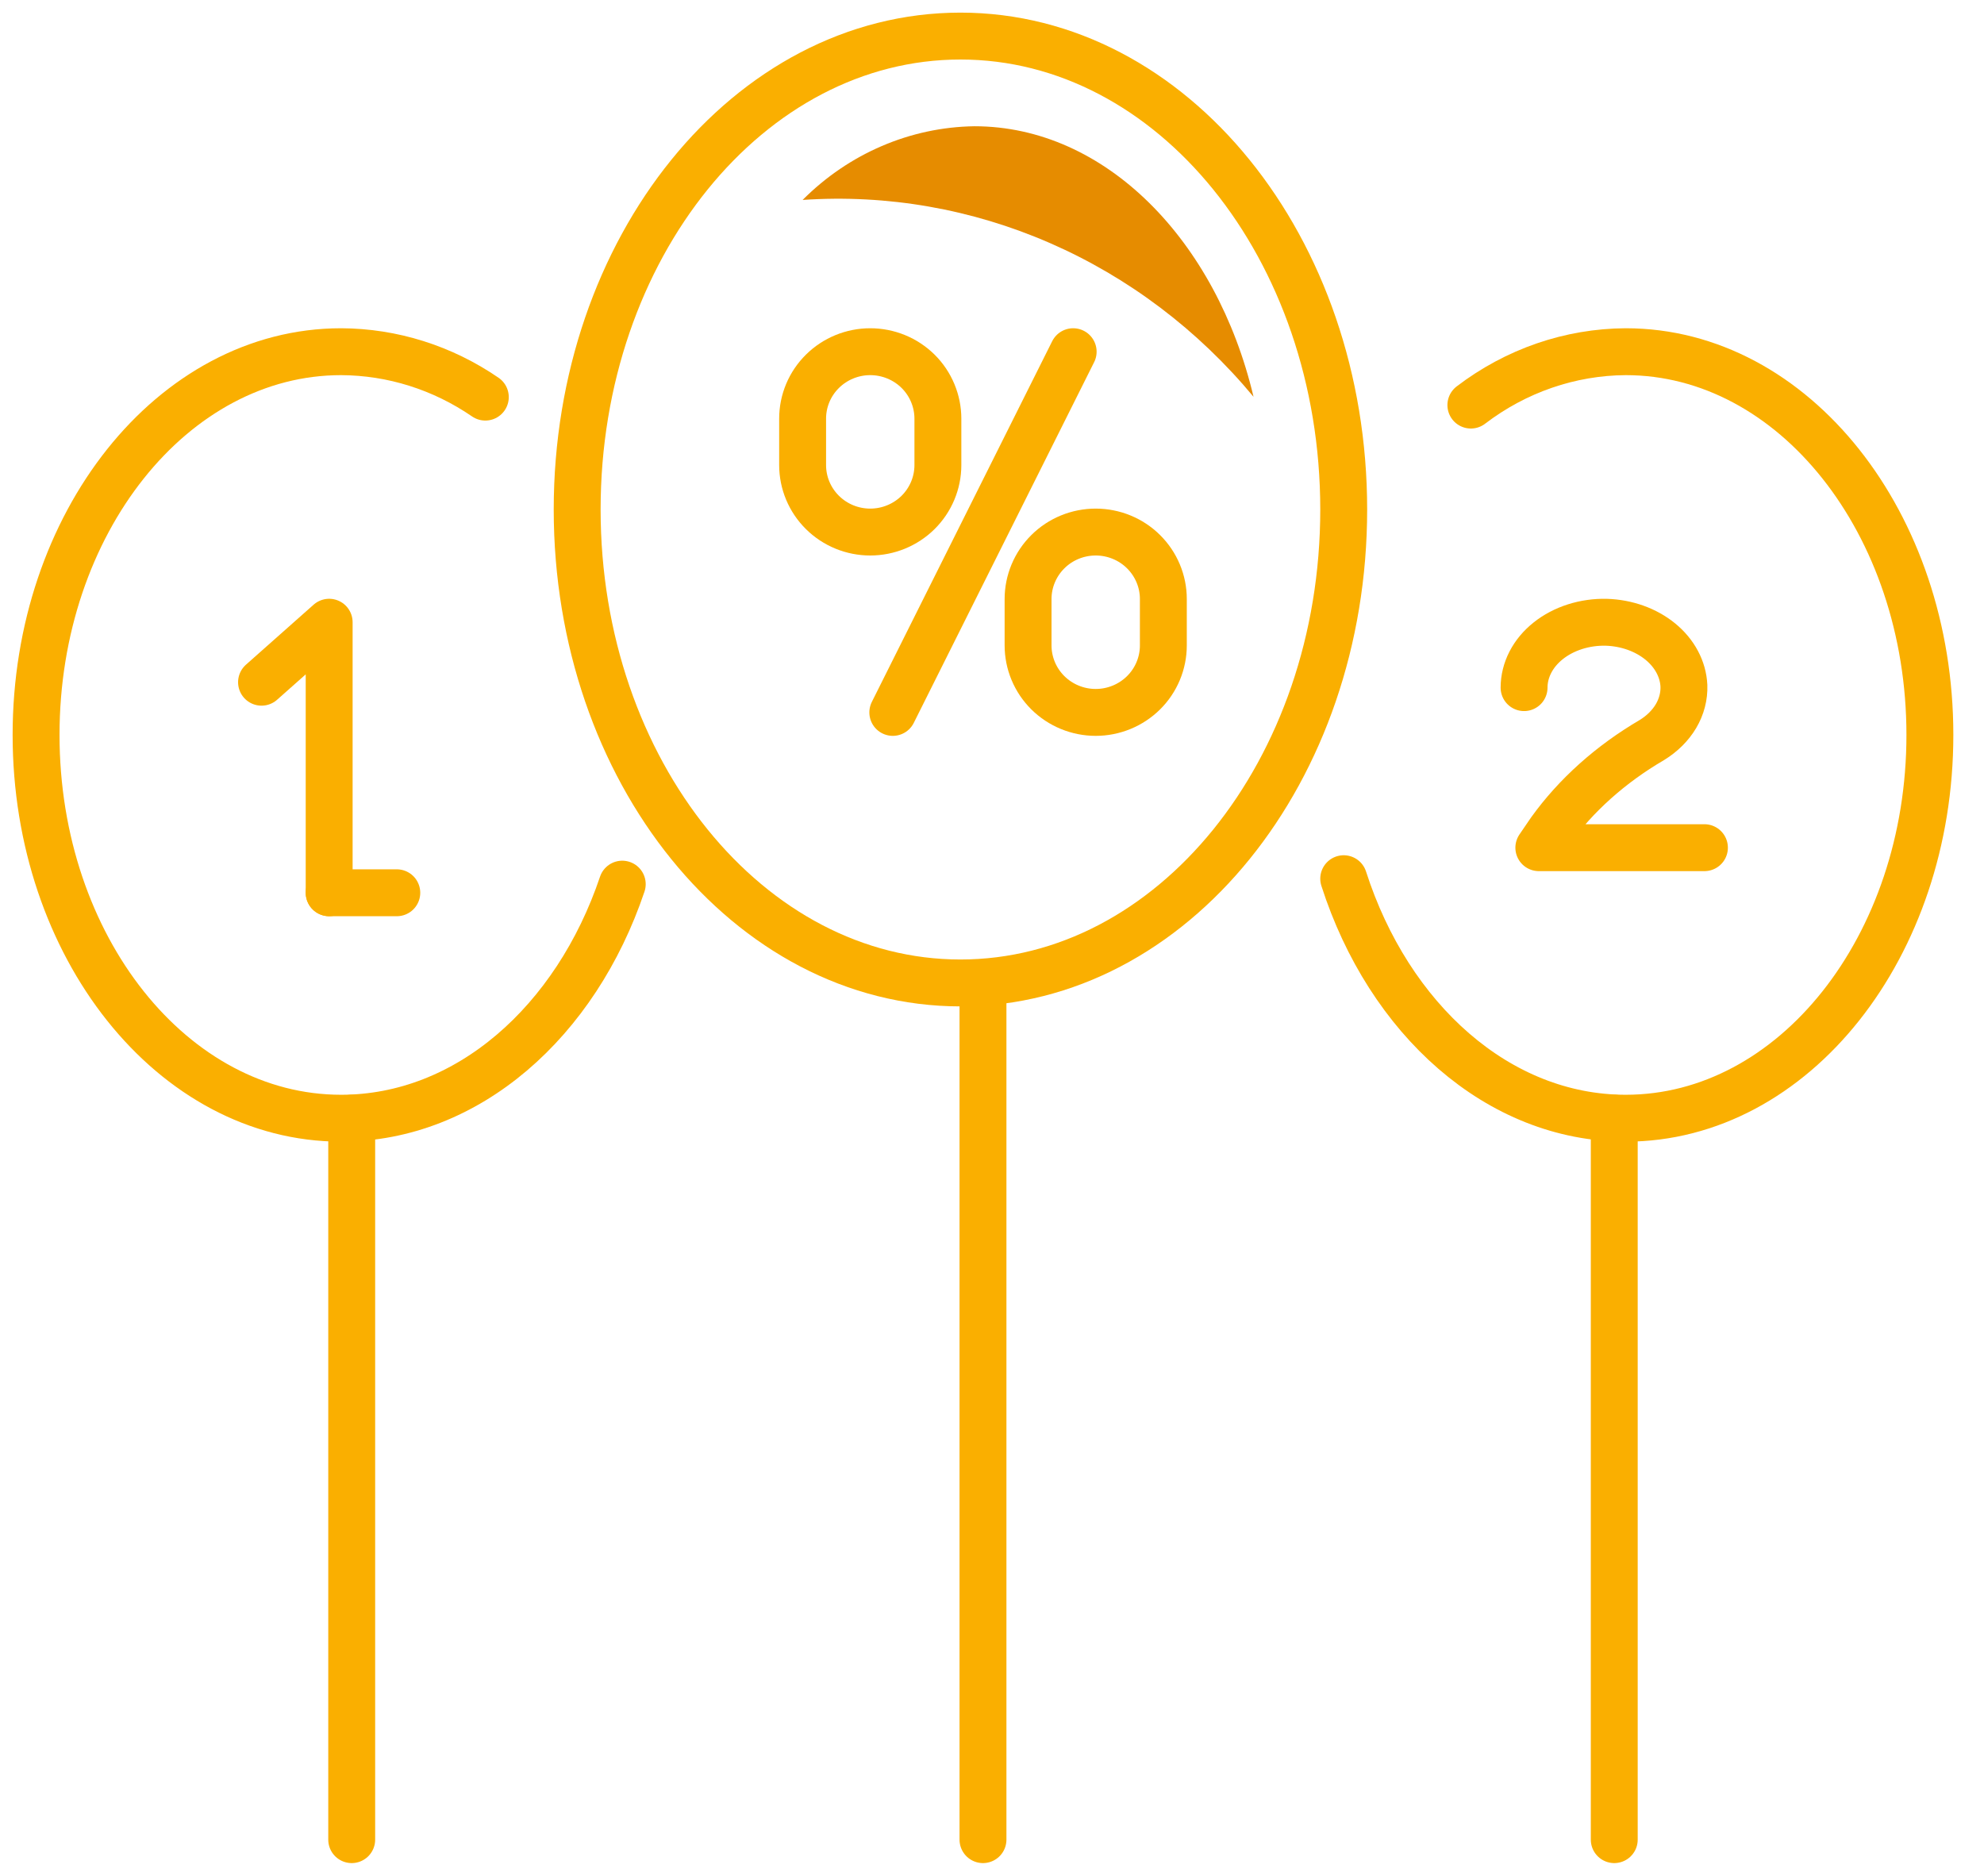 <svg width="55" height="52" viewBox="0 0 55 52" fill="none" xmlns="http://www.w3.org/2000/svg">
<path d="M24.75 19.75L29.75 9.75" stroke="#FAAF00" stroke-width="1.3" stroke-linecap="round" stroke-linejoin="round"/>
<path d="M30.375 19.75C29.878 19.75 29.401 19.554 29.049 19.206C28.698 18.858 28.5 18.385 28.5 17.892V16.606C28.5 16.114 28.698 15.642 29.05 15.293C29.401 14.945 29.878 14.75 30.375 14.75C30.872 14.75 31.349 14.945 31.7 15.293C32.052 15.642 32.25 16.114 32.25 16.606V17.892C32.25 18.385 32.053 18.858 31.701 19.206C31.349 19.554 30.872 19.75 30.375 19.75Z" stroke="#FAAF00" stroke-width="1.3" stroke-linecap="round" stroke-linejoin="round"/>
<path d="M24.124 14.75C23.627 14.75 23.15 14.554 22.799 14.206C22.447 13.857 22.25 13.385 22.25 12.893V11.606C22.25 11.114 22.447 10.642 22.799 10.294C23.15 9.946 23.627 9.75 24.124 9.75V9.75C24.371 9.75 24.614 9.798 24.842 9.891C25.07 9.984 25.276 10.121 25.451 10.293C25.625 10.466 25.763 10.67 25.857 10.896C25.951 11.121 26 11.362 26 11.606V12.893C26 13.385 25.802 13.858 25.451 14.206C25.099 14.554 24.622 14.75 24.124 14.75Z" stroke="#FAAF00" stroke-width="1.3" stroke-linecap="round" stroke-linejoin="round"/>
<path d="M26.625 27.25C32.493 27.25 37.25 21.374 37.25 14.125C37.25 6.876 32.493 1 26.625 1C20.757 1 16 6.876 16 14.125C16 21.374 20.757 27.25 26.625 27.25Z" stroke="#FAAF00" stroke-width="1.3" stroke-linecap="round" stroke-linejoin="round"/>
<path d="M27.25 27.25V51" stroke="#FAAF00" stroke-width="1.3" stroke-linecap="round" stroke-linejoin="round"/>
<path d="M40.775 11.23C42.024 10.276 43.526 9.758 45.069 9.75C49.725 9.75 53.5 14.507 53.5 20.374C53.5 26.242 49.725 31 45.069 31C41.53 31 38.501 28.252 37.25 24.36" stroke="#FAAF00" stroke-width="1.3" stroke-linecap="round" stroke-linejoin="round"/>
<path d="M44.75 31V51" stroke="#FAAF00" stroke-width="1.3" stroke-linecap="round" stroke-linejoin="round"/>
<path d="M17.25 24.511C15.966 28.323 12.961 31 9.456 31C4.786 31 1 26.243 1 20.374C1 14.505 4.786 9.75 9.456 9.75C10.877 9.756 12.266 10.193 13.454 11.009" stroke="#FAAF00" stroke-width="1.3" stroke-linecap="round" stroke-linejoin="round"/>
<path d="M9.75 31V51" stroke="#FAAF00" stroke-width="1.3" stroke-linecap="round" stroke-linejoin="round"/>
<path d="M9.125 24.75V17.25L7.25 18.913" stroke="#FAAF00" stroke-width="1.3" stroke-linecap="round" stroke-linejoin="round"/>
<path d="M9.125 24.75H11" stroke="#FAAF00" stroke-width="1.3" stroke-linecap="round" stroke-linejoin="round"/>
<path d="M42.25 19.063C42.25 18.82 42.31 18.581 42.425 18.357C42.54 18.134 42.709 17.932 42.922 17.763C43.134 17.594 43.386 17.462 43.662 17.374C43.938 17.286 44.233 17.244 44.529 17.251C45.093 17.268 45.628 17.46 46.027 17.786C46.426 18.113 46.659 18.55 46.681 19.012C46.691 19.302 46.616 19.59 46.462 19.852C46.307 20.113 46.078 20.341 45.794 20.515C44.648 21.186 43.687 22.046 42.973 23.04L42.659 23.5H47.25" stroke="#FAAF00" stroke-width="1.3" stroke-linecap="round" stroke-linejoin="round"/>
<path d="M34.75 11C33.722 6.661 30.641 3.5 27.011 3.5C25.234 3.526 23.533 4.256 22.25 5.543C24.594 5.383 26.942 5.793 29.11 6.74C31.279 7.686 33.209 9.144 34.75 11Z" fill="#E68C00"/>
</svg>

